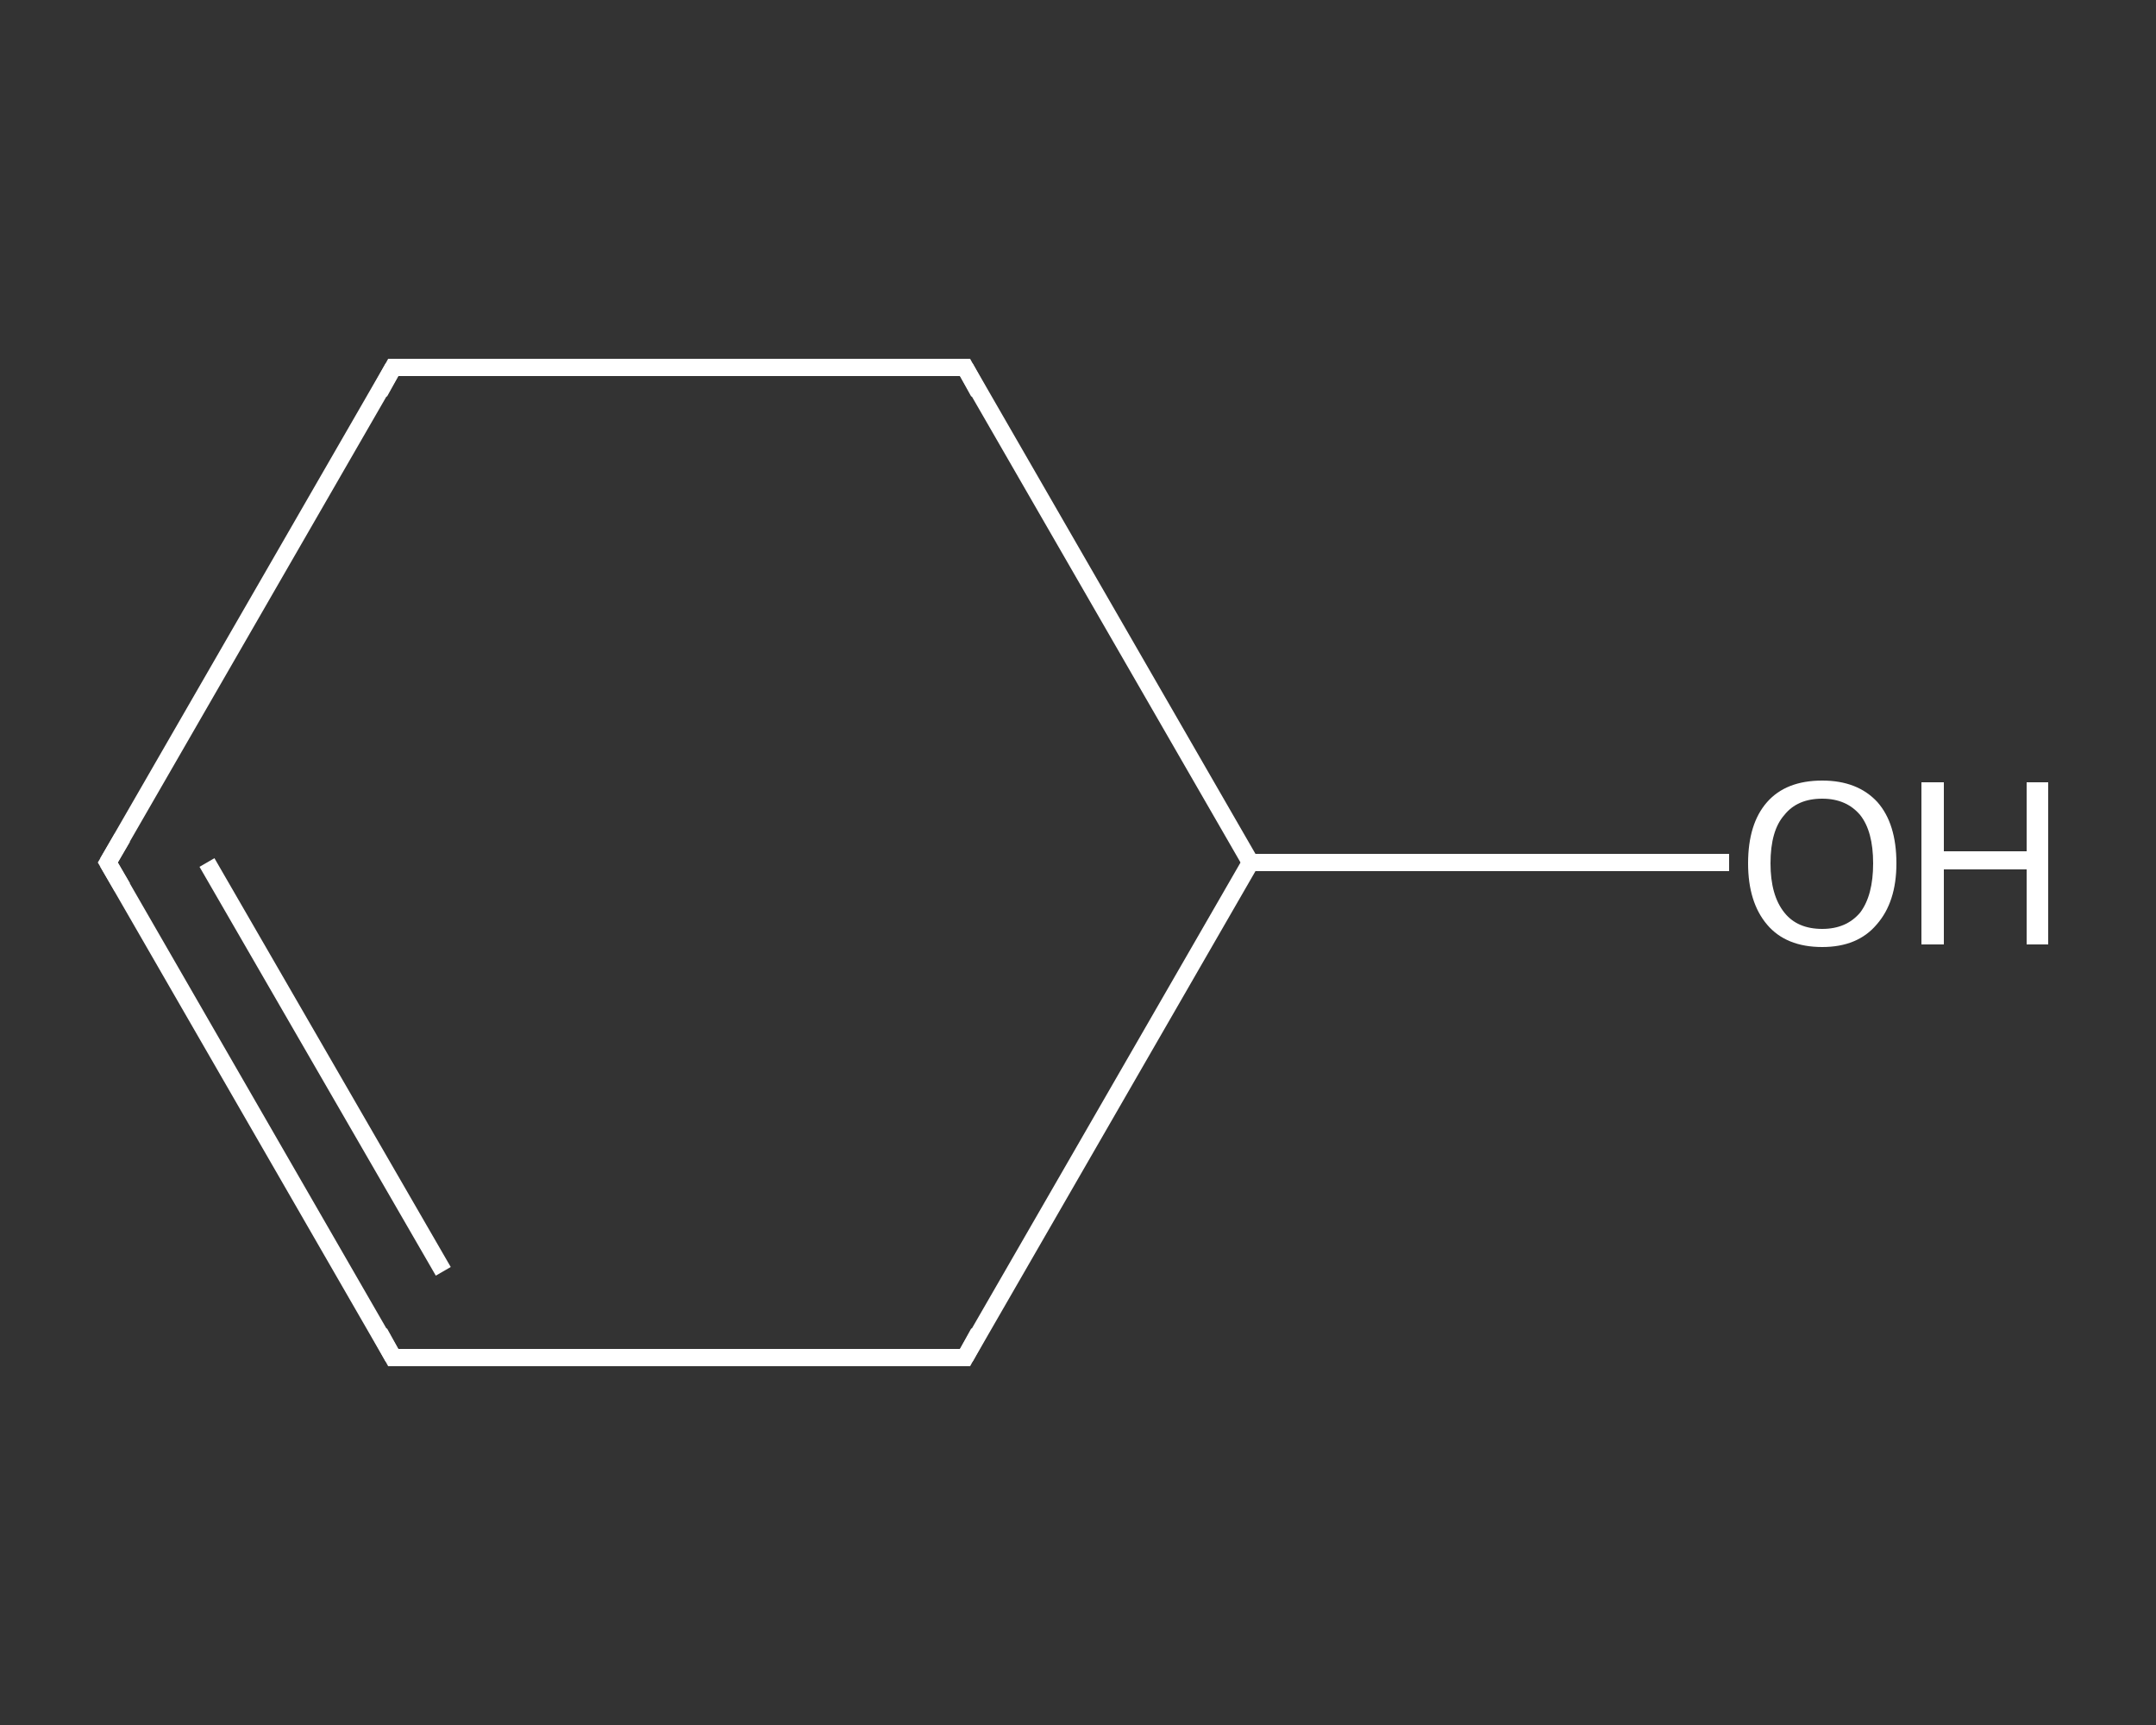 <?xml version='1.0' encoding='iso-8859-1'?>
<svg version='1.1' baseProfile='full'
              xmlns='http://www.w3.org/2000/svg'
                      xmlns:rdkit='http://www.rdkit.org/xml'
                      xmlns:xlink='http://www.w3.org/1999/xlink'
                  xml:space='preserve'
width='250px' height='200px' viewBox='0 0 250 200'>
<rect x="0" y="0" width="250" height="200" fill="#333333" stroke="none"/>
<!-- END OF HEADER -->
<rect style='opacity:1.0;fill:transparent;stroke:none' width='250.0' height='200.0' x='0.0' y='0.0'> </rect>
<path class='bond-0 atom-0 atom-1' d='M 200.5,100.0 L 172.8,100.0' style='fill:none;fill-rule:evenodd;stroke:#FFFFFF;stroke-width:2.0px;stroke-linecap:butt;stroke-linejoin:miter;stroke-opacity:1' />
<path class='bond-0 atom-0 atom-1' d='M 172.8,100.0 L 145.0,100.0' style='fill:none;fill-rule:evenodd;stroke:#FFFFFF;stroke-width:2.0px;stroke-linecap:butt;stroke-linejoin:miter;stroke-opacity:1' />
<path class='bond-1 atom-1 atom-2' d='M 145.0,100.0 L 111.9,157.4' style='fill:none;fill-rule:evenodd;stroke:#FFFFFF;stroke-width:2.0px;stroke-linecap:butt;stroke-linejoin:miter;stroke-opacity:1' />
<path class='bond-2 atom-2 atom-3' d='M 111.9,157.4 L 45.6,157.4' style='fill:none;fill-rule:evenodd;stroke:#FFFFFF;stroke-width:2.0px;stroke-linecap:butt;stroke-linejoin:miter;stroke-opacity:1' />
<path class='bond-3 atom-3 atom-4' d='M 45.6,157.4 L 12.5,100.0' style='fill:none;fill-rule:evenodd;stroke:#FFFFFF;stroke-width:2.0px;stroke-linecap:butt;stroke-linejoin:miter;stroke-opacity:1' />
<path class='bond-3 atom-3 atom-4' d='M 51.4,147.4 L 24.0,100.0' style='fill:none;fill-rule:evenodd;stroke:#FFFFFF;stroke-width:2.0px;stroke-linecap:butt;stroke-linejoin:miter;stroke-opacity:1' />
<path class='bond-4 atom-4 atom-5' d='M 12.5,100.0 L 45.6,42.6' style='fill:none;fill-rule:evenodd;stroke:#FFFFFF;stroke-width:2.0px;stroke-linecap:butt;stroke-linejoin:miter;stroke-opacity:1' />
<path class='bond-5 atom-5 atom-6' d='M 45.6,42.6 L 111.9,42.6' style='fill:none;fill-rule:evenodd;stroke:#FFFFFF;stroke-width:2.0px;stroke-linecap:butt;stroke-linejoin:miter;stroke-opacity:1' />
<path class='bond-6 atom-6 atom-1' d='M 111.9,42.6 L 145.0,100.0' style='fill:none;fill-rule:evenodd;stroke:#FFFFFF;stroke-width:2.0px;stroke-linecap:butt;stroke-linejoin:miter;stroke-opacity:1' />
<path d='M 113.5,154.5 L 111.9,157.4 L 108.6,157.4' style='fill:none;stroke:#FFFFFF;stroke-width:2.0px;stroke-linecap:butt;stroke-linejoin:miter;stroke-opacity:1;' />
<path d='M 48.9,157.4 L 45.6,157.4 L 44.0,154.5' style='fill:none;stroke:#FFFFFF;stroke-width:2.0px;stroke-linecap:butt;stroke-linejoin:miter;stroke-opacity:1;' />
<path d='M 14.2,102.9 L 12.5,100.0 L 14.2,97.1' style='fill:none;stroke:#FFFFFF;stroke-width:2.0px;stroke-linecap:butt;stroke-linejoin:miter;stroke-opacity:1;' />
<path d='M 44.0,45.5 L 45.6,42.6 L 48.9,42.6' style='fill:none;stroke:#FFFFFF;stroke-width:2.0px;stroke-linecap:butt;stroke-linejoin:miter;stroke-opacity:1;' />
<path d='M 108.6,42.6 L 111.9,42.6 L 113.5,45.5' style='fill:none;stroke:#FFFFFF;stroke-width:2.0px;stroke-linecap:butt;stroke-linejoin:miter;stroke-opacity:1;' />
<path class='atom-0' d='M 202.7 100.1
Q 202.7 95.5, 204.9 93.0
Q 207.1 90.5, 211.3 90.5
Q 215.4 90.5, 217.7 93.0
Q 219.9 95.5, 219.9 100.1
Q 219.9 104.6, 217.6 107.2
Q 215.4 109.8, 211.3 109.8
Q 207.1 109.8, 204.9 107.2
Q 202.7 104.6, 202.7 100.1
M 211.3 107.7
Q 214.1 107.7, 215.7 105.8
Q 217.2 103.8, 217.2 100.1
Q 217.2 96.4, 215.7 94.5
Q 214.1 92.6, 211.3 92.6
Q 208.4 92.6, 206.9 94.5
Q 205.3 96.3, 205.3 100.1
Q 205.3 103.8, 206.9 105.8
Q 208.4 107.7, 211.3 107.7
' fill='#FFFFFF'/>
<path class='atom-0' d='M 222.8 90.7
L 225.4 90.7
L 225.4 98.7
L 235.0 98.7
L 235.0 90.7
L 237.5 90.7
L 237.5 109.5
L 235.0 109.5
L 235.0 100.8
L 225.4 100.8
L 225.4 109.5
L 222.8 109.5
L 222.8 90.7
' fill='#FFFFFF'/>
</svg>

